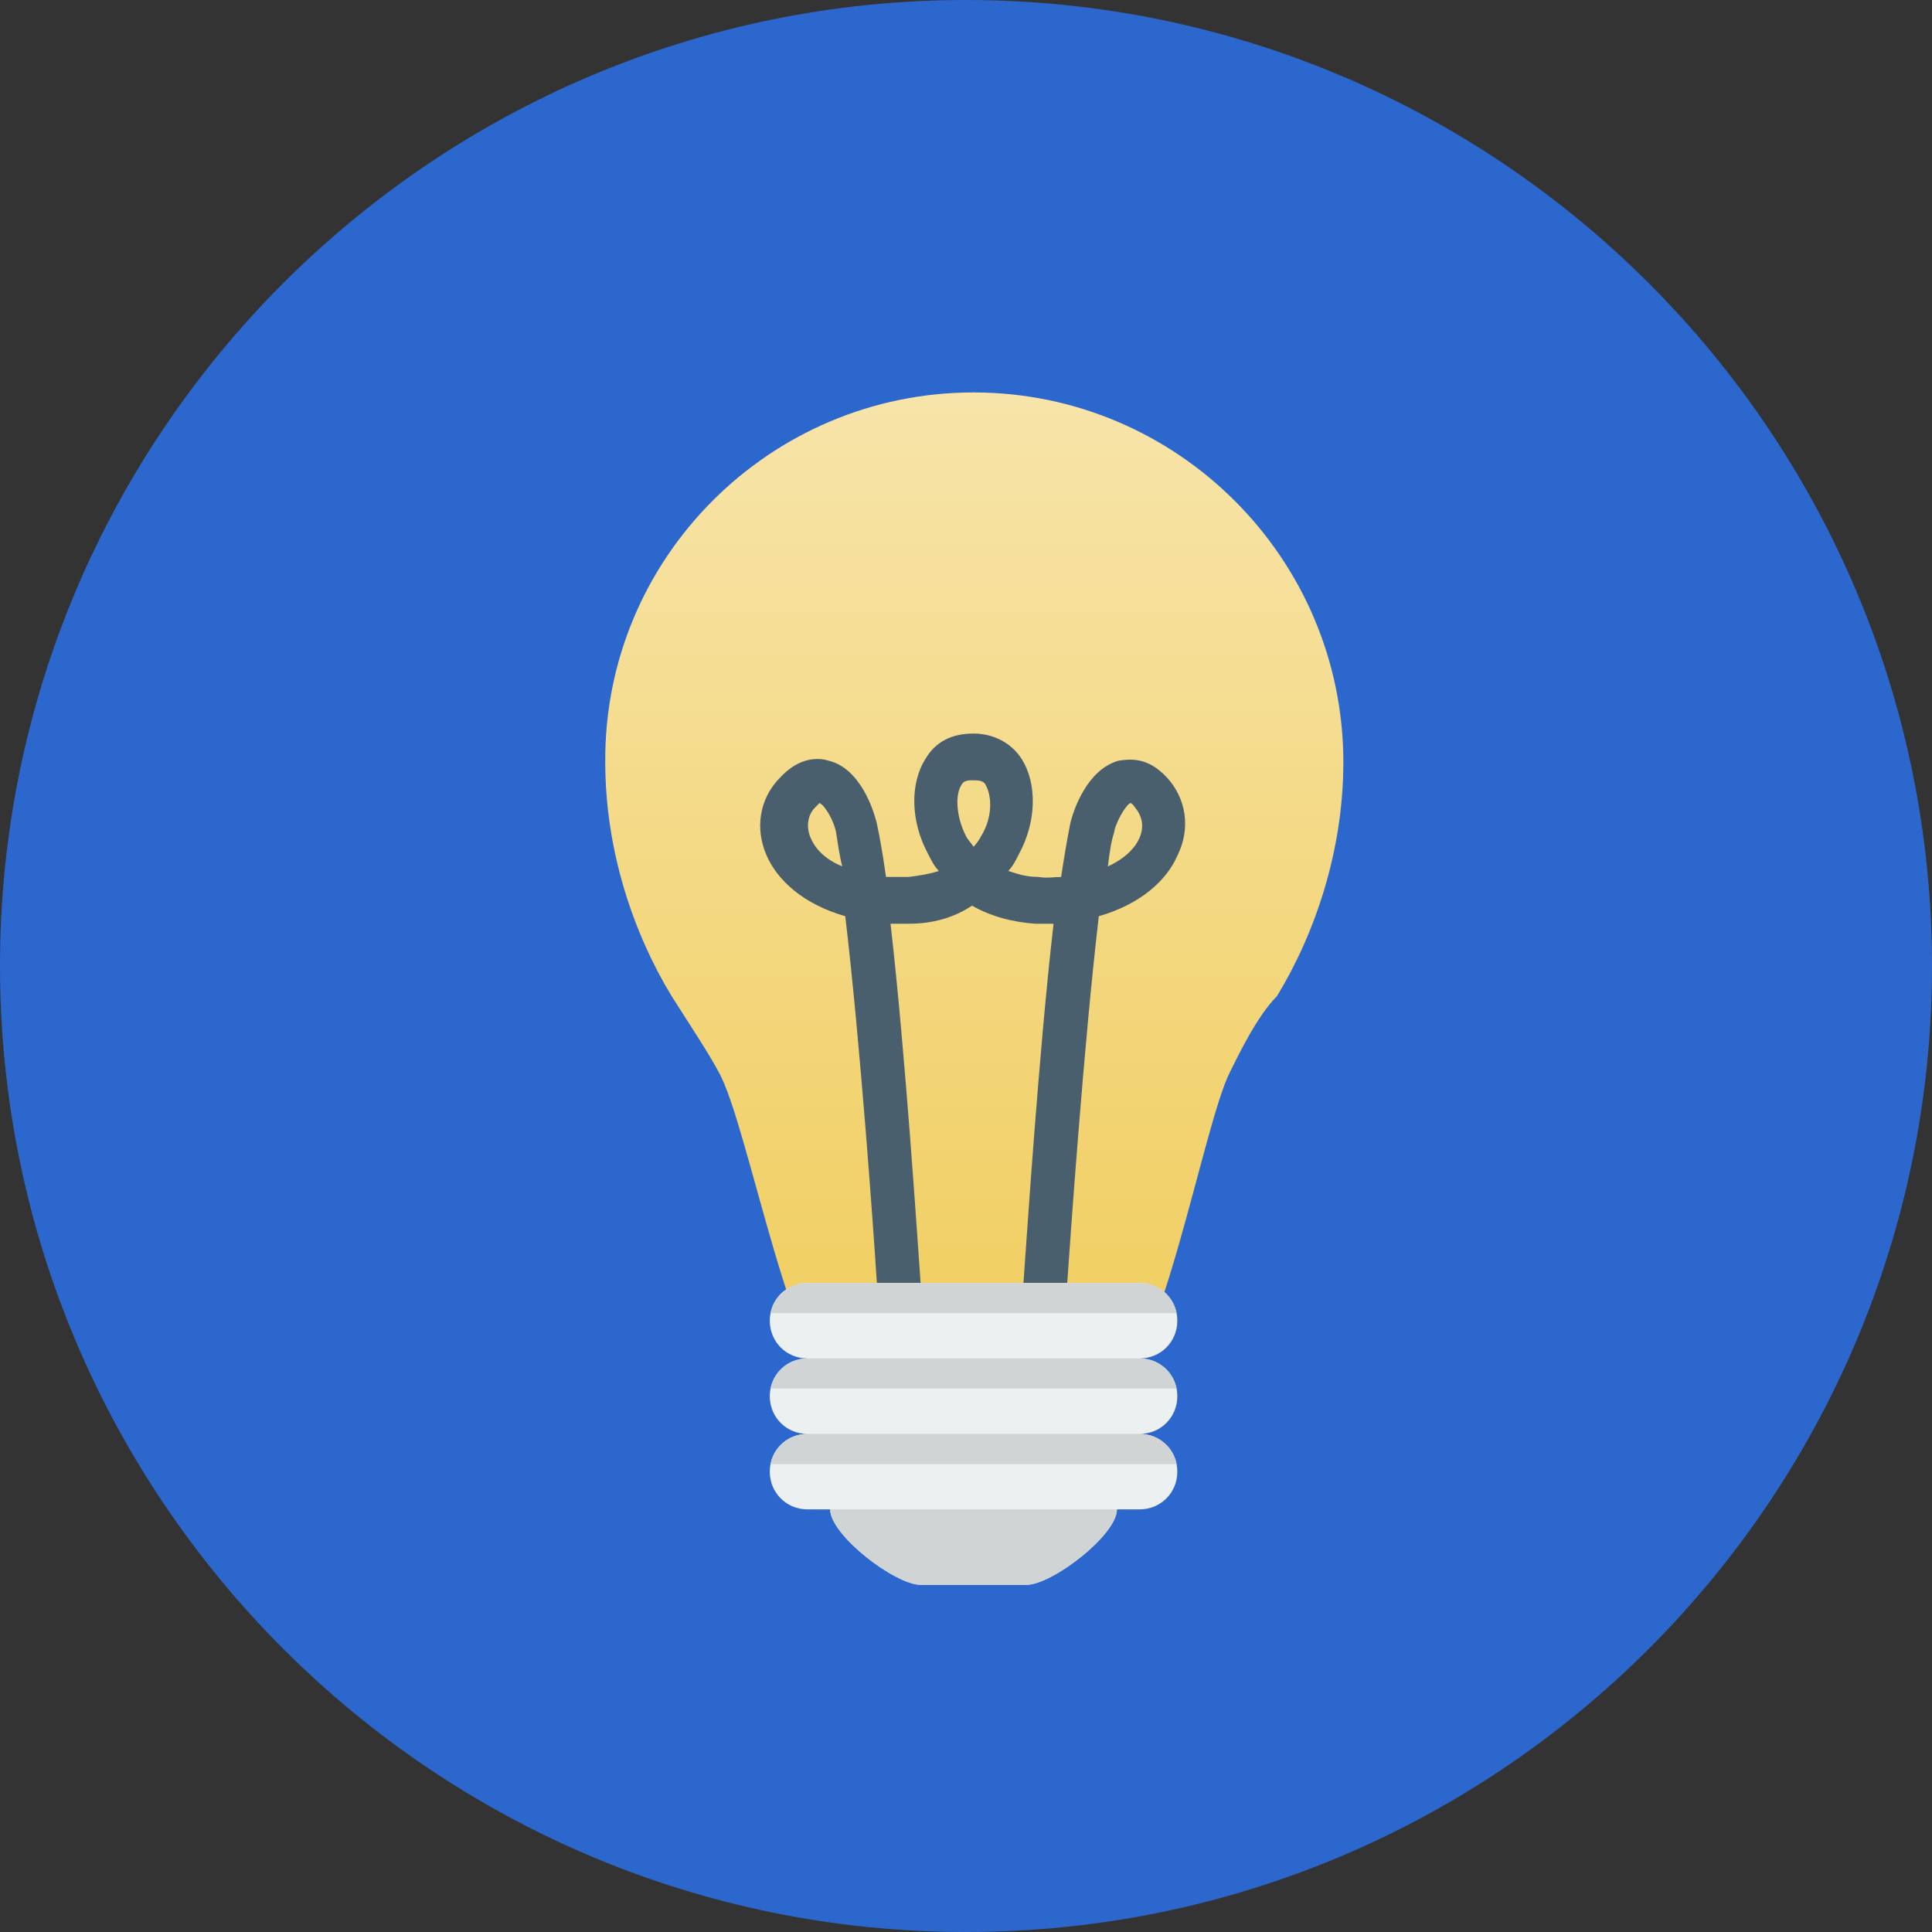 <?xml version="1.0" encoding="utf-8"?>
<!-- Generator: Adobe Illustrator 18.1.1, SVG Export Plug-In . SVG Version: 6.00 Build 0)  -->
<svg version="1.1" id="Layer_1" xmlns="http://www.w3.org/2000/svg" xmlns:xlink="http://www.w3.org/1999/xlink" x="0px" y="0px"
	 viewBox="-191 193 128 128" enable-background="new -191 193 128 128" xml:space="preserve">
<rect x="-191" y="193" width="128" height="128" fill="#333333" stroke="none"/>
<path fill="#2C67CE" d="M-127,193c35.3,0,64,28.7,64,64c0,35.3-28.7,64-64,64s-64-28.7-64-64C-191,221.7-162.3,193-127,193z"/>
<linearGradient id="SVGID_1_" gradientUnits="userSpaceOnUse" x1="-126.5" y1="228" x2="-126.5" y2="296.999" gradientTransform="matrix(1 0 0 -1 0 516)">
	<stop  offset="0" style="stop-color:#F0CC59"/>
	<stop  offset="1" style="stop-color:#F7E4A9"/>
</linearGradient>
<path fill="url(#SVGID_1_)" d="M-126.5,219c13.5,0,24.5,11,24.5,24.5c0,5.9-1.9,11.4-4.4,15.5c-1.3,1.3-2.5,3.8-3.1,5
	c-1.8,3.5-4.7,20.5-8.4,22.1c-2.9,1.2-5.2,1.9-8.5,1.9c-3.3,0-5.5-0.7-8.4-1.9c-3.7-1.6-6.6-18.6-8.6-22.1c-0.7-1.3-1.7-2.8-3.1-5
	c-2.5-4.1-4.4-9.6-4.4-15.5C-151,230-140,219-126.5,219z"/>
<path fill="#495F6D" d="M-113.7,244.5c-1.3-1.4-2.5-1.2-3.2-1.1c-2.1,0.6-3,3.3-3.2,4.2c-0.2,1-0.4,2.2-0.6,3.5
	c-0.5,0-0.9,0.1-1.5,0c-0.8,0-1.4-0.2-2-0.4c0.3-0.3,0.5-0.7,0.7-1.1c1.2-2.2,1.2-4.7,0.2-6.3c-0.7-1.1-1.9-1.7-3.2-1.7
	c-1.4,0-2.5,0.5-3.2,1.7c-1,1.6-1,4.1,0.2,6.3c0.2,0.4,0.4,0.8,0.7,1.1c-0.6,0.2-1.2,0.3-2,0.4c-0.5,0-1,0-1.5,0
	c-0.2-1.4-0.4-2.6-0.6-3.5c-0.2-0.9-1.1-3.7-3.2-4.2c-0.6-0.2-1.9-0.3-3.2,1.1c-1.4,1.4-1.7,3.4-0.9,5.2c0.7,1.6,2.4,3.2,5.2,4
	c1,8.4,1.9,21.2,2.1,24.4h2.9c-0.2-2.7-1-15.2-2-23.9c0.4,0,0.8,0,1.2,0c1.6,0,3-0.4,4.2-1.2c1.2,0.7,2.7,1.1,4.2,1.2
	c0.4,0,0.8,0,1.2,0c-1,8.7-1.8,21.2-2,23.9h2.9c0.2-2.9,1.1-15.9,2.1-24.4c2.8-0.8,4.5-2.4,5.2-4
	C-112.1,247.9-112.4,245.9-113.7,244.5z M-137.3,248.5c-0.3-0.7-0.2-1.5,0.3-2l0.3-0.3c0.4,0.2,1,1.3,1.1,2c0.1,0.6,0.2,1.4,0.4,2.2
	C-136.4,249.9-137,249.2-137.3,248.5z M-126,248.4c-0.1,0.2-0.3,0.5-0.5,0.7c-0.2-0.3-0.4-0.5-0.5-0.7c-0.7-1.4-0.7-2.8-0.3-3.4
	c0.1-0.2,0.3-0.3,0.6-0.3l0.1,0l0.1,0l0.1,0c0.4,0,0.6,0.1,0.7,0.3C-125.3,245.7-125.2,247.1-126,248.4z M-115.5,248.5
	c-0.3,0.7-1,1.4-2.1,1.9c0.1-0.8,0.2-1.6,0.4-2.2c0.1-0.7,0.8-1.9,1.1-2c0,0,0.1,0,0.3,0.3C-115.3,247.1-115.2,247.8-115.5,248.5z"
	/>
<path fill="#ECF0F0" d="M-113,285.5c0-1.4-1.1-2.5-2.5-2.5c1.4,0,2.5-1.1,2.5-2.5s-1.1-2.5-2.5-2.5h-22c-1.4,0-2.5,1.1-2.5,2.5
	s1.1,2.5,2.5,2.5c-1.4,0-2.5,1.1-2.5,2.5s1.1,2.5,2.5,2.5c-1.4,0-2.5,1.1-2.5,2.5s1.1,2.5,2.5,2.5h1.5c0,1.7,4.3,5,6,5h7
	c1.7,0,6-3.3,6-5h1.5c1.4,0,2.5-1.1,2.5-2.5s-1.1-2.5-2.5-2.5C-114.1,288-113,286.9-113,285.5z"/>
<g>
	<defs>
		<path id="SVGID_2_" d="M-113,285.5c0-1.4-1.1-2.5-2.5-2.5c1.4,0,2.5-1.1,2.5-2.5s-1.1-2.5-2.5-2.5h-22c-1.4,0-2.5,1.1-2.5,2.5
			s1.1,2.5,2.5,2.5c-1.4,0-2.5,1.1-2.5,2.5s1.1,2.5,2.5,2.5c-1.4,0-2.5,1.1-2.5,2.5s1.1,2.5,2.5,2.5h1.5c0,1.7,4.3,5,6,5h7
			c1.7,0,6-3.3,6-5h1.5c1.4,0,2.5-1.1,2.5-2.5s-1.1-2.5-2.5-2.5C-114.1,288-113,286.9-113,285.5z"/>
	</defs>
	<clipPath id="SVGID_3_">
		<use xlink:href="#SVGID_2_"  overflow="visible"/>
	</clipPath>
	<path clip-path="url(#SVGID_3_)" fill="#D0D4D4" d="M-140,278v2h27v-2H-140z M-140,285h27v-2h-27V285z M-140,290h27v-2h-27V290z
		 M-140,298h27v-5h-27V298z"/>
</g>
</svg>
